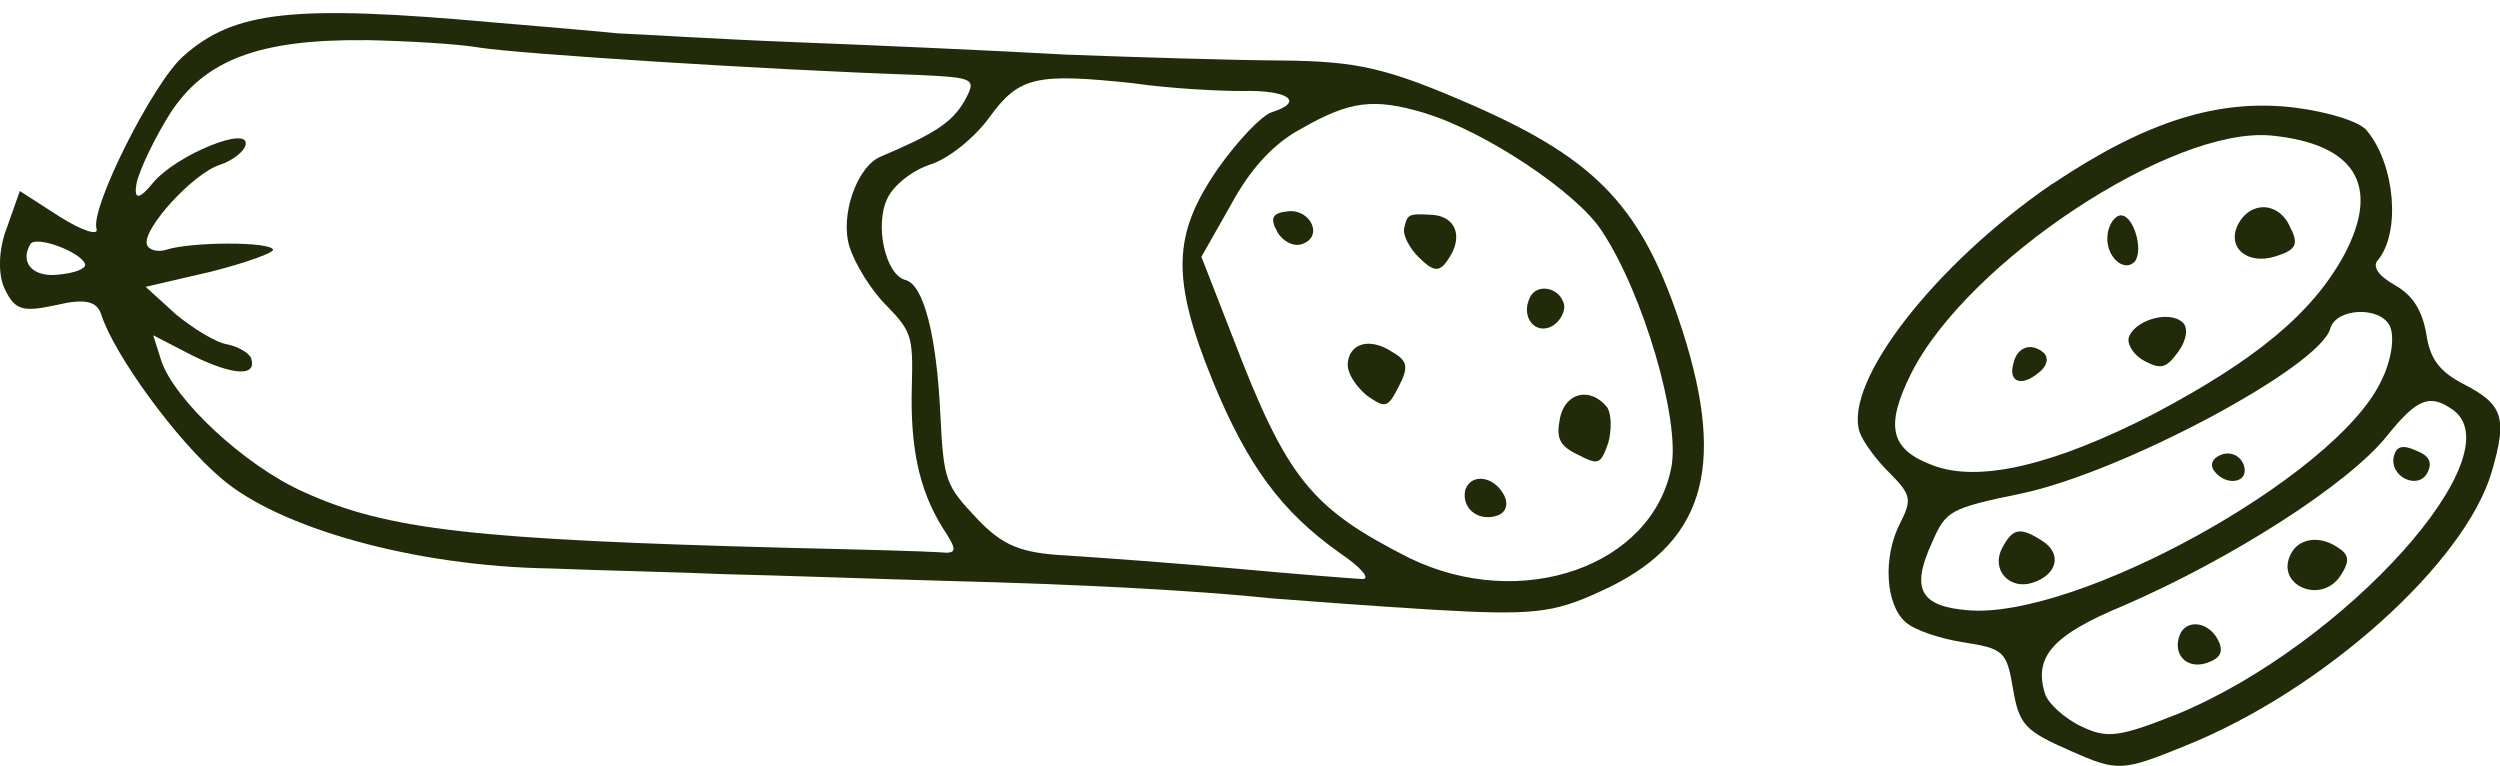 <svg width="186" height="57" viewBox="0 0 186 57" fill="none" xmlns="http://www.w3.org/2000/svg">
<g clip-path="url(#clip0_4016_1058)">
<path fill-rule="evenodd" clip-rule="evenodd" d="M13.621 4.196C11.385 6.168 6.693 15.495 7.183 17.027C7.353 17.559 6.14 17.191 4.45 16.127L1.476 14.211L0.504 16.964C-0.099 18.503 -0.177 20.375 0.341 21.475C1.107 23.085 1.661 23.241 4.188 22.695C6.303 22.191 7.211 22.404 7.531 23.397C8.482 26.376 13.145 32.803 16.488 35.611C20.776 39.293 30.869 42.137 40.941 42.293C44.703 42.449 50.636 42.57 54.136 42.726C57.614 42.797 64.939 43.066 70.297 43.215C80.824 43.485 89.142 43.946 94.721 44.527C96.624 44.676 101.975 45.081 106.61 45.364C113.992 45.79 115.539 45.634 119.067 44.002C126.726 40.548 128.472 34.945 125.207 24.702C122.275 15.538 118.953 11.963 109.641 7.863C103.182 5.04 101.003 4.558 95.346 4.501C91.719 4.48 84.486 4.26 79.283 4.061C74.137 3.77 65.081 3.366 59.196 3.139C53.312 2.912 47.371 2.529 45.93 2.48C44.539 2.331 40.38 1.976 36.831 1.678C21.812 0.323 17.418 0.798 13.621 4.196ZM27.213 2.983C30.18 3.047 34.034 3.253 35.738 3.551C38.57 3.997 56.989 5.196 68.225 5.572C72.583 5.778 72.689 5.835 71.724 7.572C70.794 9.133 69.538 9.949 65.528 11.651C63.739 12.389 62.476 16.077 63.207 18.368C63.618 19.666 64.839 21.638 65.939 22.716C67.813 24.645 67.941 25.029 67.842 28.681C67.707 33.271 68.374 36.427 70.113 39.236C71.256 40.974 71.256 41.229 69.865 41.087C68.999 41.023 64.151 40.882 58.983 40.768C35.284 40.151 28.825 39.435 22.614 36.611C18.199 34.654 12.904 29.689 11.981 26.78L11.399 24.943L14.323 26.454C17.333 27.937 19.129 28.043 18.689 26.667C18.568 26.284 17.738 25.788 16.928 25.624C16.041 25.489 14.359 24.426 13.096 23.397L10.838 21.34L15.7 20.212C18.27 19.56 20.385 18.801 20.314 18.574C20.122 17.964 14.231 17.985 12.393 18.574C11.704 18.794 11.051 18.581 10.931 18.198C10.569 17.056 14.373 12.892 16.361 12.261C17.283 11.97 18.156 11.268 18.263 10.814C18.689 9.246 13.103 11.53 11.399 13.587C10.353 14.873 9.939 14.893 10.157 13.644C10.405 12.552 11.52 10.261 12.634 8.473C15.225 4.451 19.278 2.905 27.22 2.99L27.213 2.983ZM6.331 19.652C6.431 19.964 5.614 20.305 4.472 20.418C2.534 20.695 1.434 19.616 2.243 18.184C2.605 17.474 6.04 18.737 6.331 19.659V19.652ZM84.429 6.21C86.992 6.572 90.59 6.778 92.443 6.771C95.871 6.686 97.078 7.572 94.629 8.346C93.862 8.587 92.038 10.516 90.59 12.58C87.254 17.432 87.105 20.673 90.228 28.348C92.833 34.675 95.353 38.08 99.704 41.158C101.315 42.243 102.011 43.116 101.329 43.08C100.648 43.045 96.41 42.712 91.896 42.3C87.382 41.889 81.775 41.484 79.368 41.328C75.94 41.158 74.578 40.584 72.682 38.576C70.376 36.115 70.205 35.838 69.964 30.859C69.687 24.972 68.722 21.156 67.359 20.829C65.89 20.453 65.052 16.765 66.017 14.772C66.465 13.793 67.877 12.665 69.254 12.225C70.553 11.814 72.505 10.261 73.612 8.729C75.834 5.664 77.111 5.43 84.429 6.203V6.21ZM106.021 8.424C110.5 9.771 117.342 14.332 119.181 17.191C122.268 21.844 125.008 31.242 124.355 34.732C122.935 42.172 113.147 45.542 104.878 41.527C97.539 37.803 95.765 35.675 91.69 25.021L89.384 19.106L91.598 15.204C93.025 12.559 94.778 10.658 96.794 9.587C100.428 7.501 102.202 7.274 106.021 8.416V8.424Z" fill="#212A09"/>
<path fill-rule="evenodd" clip-rule="evenodd" d="M95.019 17.233C95.417 17.95 96.219 18.368 96.836 18.17C98.519 17.638 97.511 15.517 95.807 15.723C94.665 15.836 94.459 16.24 95.026 17.233H95.019Z" fill="#212A09"/>
<path fill-rule="evenodd" clip-rule="evenodd" d="M104.467 17.006C104.36 17.46 104.85 18.474 105.581 19.169C106.681 20.255 107.121 20.283 107.788 19.226C108.874 17.616 108.314 16.112 106.582 15.985C104.779 15.885 104.708 15.907 104.467 16.999V17.006Z" fill="#212A09"/>
<path fill-rule="evenodd" clip-rule="evenodd" d="M100.272 27.093C100.236 27.774 100.882 28.745 101.684 29.419C103.09 30.405 103.246 30.356 104.076 28.738C104.807 27.327 104.736 26.845 103.601 26.199C101.89 25.057 100.357 25.547 100.265 27.093H100.272Z" fill="#212A09"/>
<path fill-rule="evenodd" clip-rule="evenodd" d="M113.843 22.099C113.112 23.51 114.162 24.943 115.461 24.276C116.1 23.908 116.519 23.099 116.341 22.56C115.951 21.34 114.354 21.092 113.836 22.099H113.843Z" fill="#212A09"/>
<path fill-rule="evenodd" clip-rule="evenodd" d="M116.057 31.157C115.759 32.597 116.029 33.185 117.413 33.838C118.932 34.618 119.081 34.569 119.656 32.951C119.926 31.944 119.89 30.774 119.564 30.291C118.315 28.752 116.434 29.185 116.05 31.157H116.057Z" fill="#212A09"/>
<path fill-rule="evenodd" clip-rule="evenodd" d="M109.002 36.512C108.761 37.853 109.989 38.81 111.366 38.371C112.054 38.151 112.267 37.491 111.87 36.782C111.075 35.349 109.357 35.221 109.002 36.512Z" fill="#212A09"/>
<path fill-rule="evenodd" clip-rule="evenodd" d="M152.683 13.68C143.973 19.652 137.159 28.391 138.352 32.136C138.572 32.824 139.622 34.257 140.602 35.207C142.206 36.803 142.249 37.207 141.369 38.924C140.07 41.442 140.275 44.995 141.78 46.286C142.384 46.854 144.279 47.506 146.053 47.783C149.07 48.258 149.297 48.443 149.765 51.23C150.22 53.954 150.688 54.387 154.024 55.855C157.559 57.423 157.885 57.401 162.584 55.486C172.89 51.358 183.423 41.86 185.39 35.086C186.554 31.093 186.241 30.1 183.317 28.589C181.5 27.653 180.783 26.702 180.52 24.851C180.208 23.099 179.52 21.971 178.185 21.219C176.95 20.517 176.475 19.829 176.915 19.354C178.618 17.297 178.199 12.296 176.127 9.757C175.651 9.062 173.224 8.324 170.768 8.012C165.068 7.303 159.638 9.033 152.697 13.687L152.683 13.68ZM168.972 10.083C175.233 10.7 177.149 13.793 174.409 18.957C172.024 23.34 167.808 26.788 160.242 30.795C152.86 34.583 147.231 35.952 143.775 34.611C140.616 33.427 140.24 31.703 142.185 27.795C146.358 19.482 161.59 9.402 168.965 10.083H168.972ZM177.774 24.198C178.199 24.986 177.944 26.844 177.106 28.454C173.643 35.533 154.436 46.116 146.38 45.4C142.831 45.102 142.163 43.797 143.753 40.342C144.776 37.995 145.052 37.824 150.347 36.725C157.857 35.172 172.684 27.256 173.38 24.418C173.834 22.929 176.986 22.766 177.774 24.198ZM182.359 30.398C187.42 33.583 174.487 47.975 161.988 53.131C157.651 54.855 156.764 54.961 154.869 54.053C153.584 53.45 152.377 52.323 152.157 51.635C151.277 48.883 152.697 47.251 157.978 45.066C166.048 41.569 174.721 36.03 177.61 32.412C179.775 29.703 180.748 29.306 182.359 30.398Z" fill="#212A09"/>
<path fill-rule="evenodd" clip-rule="evenodd" d="M156.792 17.588C156.672 19.056 157.999 20.312 158.822 19.468C159.546 18.56 158.645 15.737 157.651 16.049C157.197 16.198 156.828 16.9 156.792 17.588Z" fill="#212A09"/>
<path fill-rule="evenodd" clip-rule="evenodd" d="M166.523 16.673C165.636 18.39 167.169 19.751 169.313 19.07C170.846 18.581 171.052 18.177 170.378 16.879C169.519 14.964 167.411 14.964 166.523 16.673Z" fill="#212A09"/>
<path fill-rule="evenodd" clip-rule="evenodd" d="M149.794 27.057C149.396 28.447 150.425 28.795 151.689 27.717C152.306 27.263 152.441 26.632 152.065 26.256C151.135 25.454 150.063 25.795 149.794 27.057Z" fill="#212A09"/>
<path fill-rule="evenodd" clip-rule="evenodd" d="M158.368 25.163C158.283 25.695 158.78 26.461 159.589 26.88C160.803 27.504 161.179 27.383 162.059 26.178C162.705 25.298 162.818 24.333 162.371 23.972C161.314 23.042 158.716 23.872 158.368 25.163Z" fill="#212A09"/>
<path fill-rule="evenodd" clip-rule="evenodd" d="M164.713 35.009C165.608 36.236 167.361 35.931 166.949 34.633C166.729 33.952 166.027 33.583 165.338 33.803C164.65 34.023 164.387 34.526 164.713 35.009Z" fill="#212A09"/>
<path fill-rule="evenodd" clip-rule="evenodd" d="M148.949 40.797C148.119 42.407 149.517 43.896 151.199 43.364C153.116 42.754 153.442 41.137 151.88 40.201C150.298 39.194 149.737 39.286 148.949 40.797Z" fill="#212A09"/>
<path fill-rule="evenodd" clip-rule="evenodd" d="M178.1 33.945C177.752 35.484 179.924 36.484 180.599 35.172C181.01 34.363 180.691 33.874 179.733 33.512C178.746 33.065 178.285 33.214 178.1 33.945Z" fill="#212A09"/>
<path fill-rule="evenodd" clip-rule="evenodd" d="M170.463 41.172C169.192 43.513 172.727 45.081 174.175 42.768C174.849 41.712 174.778 41.229 173.848 40.683C172.564 39.825 171.038 40.059 170.463 41.172Z" fill="#212A09"/>
<path fill-rule="evenodd" clip-rule="evenodd" d="M162.243 47.081C161.541 48.571 162.613 49.826 164.139 49.337C165.21 48.989 165.466 48.493 165.026 47.62C164.359 46.315 162.84 46.045 162.243 47.081Z" fill="#212A09"/>
</g>
<defs>
<clipPath id="clip0_4016_1058">
<rect width="186" height="56" fill="white" transform="translate(0 0.976)"/>
</clipPath>
</defs>
</svg>
